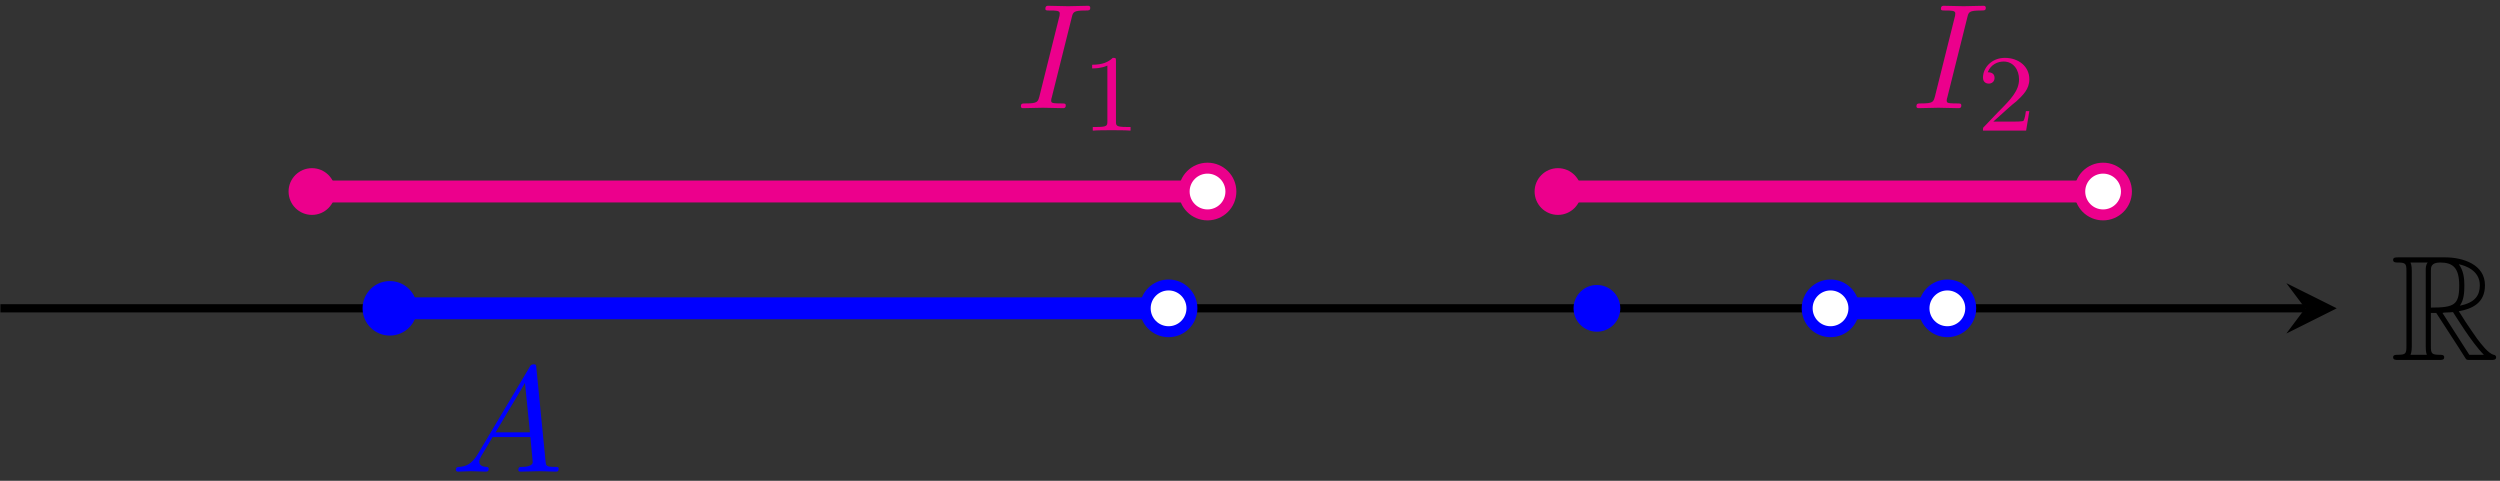 <?xml version="1.0" encoding="UTF-8"?> <svg xmlns="http://www.w3.org/2000/svg" xmlns:xlink="http://www.w3.org/1999/xlink" width="182pt" height="35pt" viewBox="0 0 182 35" version="1.1"><rect x="0" y="0" width="182" height="35" fill="#333333" stroke="none"/><defs><g><symbol overflow="visible" id="glyph0-0"><path style="stroke:none;" d=""></path></symbol><symbol overflow="visible" id="glyph0-1"><path style="stroke:none;" d="M 2.922 -3.422 L 3.312 -3.422 L 4.953 -0.891 C 5.062 -0.719 5.328 -0.297 5.438 -0.125 C 5.516 0 5.547 0 5.797 0 L 7.312 0 C 7.5 0 7.672 0 7.672 -0.203 C 7.672 -0.281 7.609 -0.359 7.5 -0.375 C 7.094 -0.469 6.562 -1.188 6.297 -1.531 C 6.234 -1.641 5.688 -2.359 4.953 -3.547 C 5.922 -3.719 6.859 -4.141 6.859 -5.438 C 6.859 -6.953 5.25 -7.469 3.969 -7.469 L 0.547 -7.469 C 0.344 -7.469 0.172 -7.469 0.172 -7.281 C 0.172 -7.094 0.375 -7.094 0.469 -7.094 C 1.094 -7.094 1.141 -7.016 1.141 -6.469 L 1.141 -1 C 1.141 -0.453 1.094 -0.375 0.469 -0.375 C 0.375 -0.375 0.172 -0.375 0.172 -0.203 C 0.172 0 0.344 0 0.547 0 L 3.531 0 C 3.734 0 3.891 0 3.891 -0.203 C 3.891 -0.375 3.703 -0.375 3.594 -0.375 C 2.969 -0.375 2.922 -0.469 2.922 -1 Z M 5.031 -3.953 C 5.328 -4.359 5.359 -4.938 5.359 -5.422 C 5.359 -5.938 5.297 -6.516 4.953 -6.969 C 5.406 -6.875 6.484 -6.531 6.484 -5.438 C 6.484 -4.719 6.156 -4.172 5.031 -3.953 Z M 2.922 -6.5 C 2.922 -6.734 2.922 -7.094 3.594 -7.094 C 4.531 -7.094 4.984 -6.703 4.984 -5.422 C 4.984 -4.016 4.641 -3.812 2.922 -3.812 Z M 1.438 -0.375 C 1.531 -0.578 1.531 -0.891 1.531 -0.984 L 1.531 -6.484 C 1.531 -6.594 1.531 -6.891 1.438 -7.094 L 2.688 -7.094 C 2.547 -6.922 2.547 -6.703 2.547 -6.531 L 2.547 -0.984 C 2.547 -0.875 2.547 -0.578 2.625 -0.375 Z M 3.766 -3.422 C 3.844 -3.438 3.875 -3.453 3.969 -3.453 C 4.141 -3.453 4.375 -3.469 4.531 -3.484 C 4.703 -3.234 5.875 -1.281 6.781 -0.375 L 5.719 -0.375 Z M 3.766 -3.422 "></path></symbol><symbol overflow="visible" id="glyph1-0"><path style="stroke:none;" d=""></path></symbol><symbol overflow="visible" id="glyph1-1"><path style="stroke:none;" d="M 1.953 -1.25 C 1.516 -0.531 1.094 -0.375 0.609 -0.344 C 0.484 -0.328 0.375 -0.328 0.375 -0.125 C 0.375 -0.047 0.438 0 0.531 0 C 0.812 0 1.156 -0.031 1.469 -0.031 C 1.828 -0.031 2.203 0 2.547 0 C 2.625 0 2.766 0 2.766 -0.203 C 2.766 -0.328 2.656 -0.344 2.578 -0.344 C 2.328 -0.359 2.078 -0.453 2.078 -0.719 C 2.078 -0.844 2.141 -0.969 2.219 -1.125 L 3.047 -2.516 L 5.797 -2.516 C 5.812 -2.297 5.969 -0.812 5.969 -0.703 C 5.969 -0.375 5.406 -0.344 5.188 -0.344 C 5.031 -0.344 4.922 -0.344 4.922 -0.125 C 4.922 0 5.047 0 5.078 0 C 5.516 0 5.984 -0.031 6.438 -0.031 C 6.703 -0.031 7.391 0 7.672 0 C 7.734 0 7.859 0 7.859 -0.219 C 7.859 -0.344 7.75 -0.344 7.609 -0.344 C 6.938 -0.344 6.938 -0.422 6.906 -0.734 L 6.234 -7.547 C 6.219 -7.766 6.219 -7.812 6.031 -7.812 C 5.859 -7.812 5.812 -7.734 5.75 -7.625 Z M 3.266 -2.859 L 5.406 -6.453 L 5.766 -2.859 Z M 3.266 -2.859 "></path></symbol><symbol overflow="visible" id="glyph1-2"><path style="stroke:none;" d="M 4.078 -6.609 C 4.172 -7 4.203 -7.109 5.078 -7.109 C 5.328 -7.109 5.422 -7.109 5.422 -7.312 C 5.422 -7.453 5.297 -7.453 5.25 -7.453 C 4.938 -7.453 4.141 -7.422 3.812 -7.422 C 3.484 -7.422 2.688 -7.453 2.359 -7.453 C 2.297 -7.453 2.156 -7.453 2.156 -7.234 C 2.156 -7.109 2.25 -7.109 2.453 -7.109 C 2.906 -7.109 3.203 -7.109 3.203 -6.906 C 3.203 -6.844 3.203 -6.828 3.188 -6.734 L 1.719 -0.844 C 1.609 -0.453 1.578 -0.344 0.719 -0.344 C 0.469 -0.344 0.375 -0.344 0.375 -0.125 C 0.375 0 0.5 0 0.531 0 C 0.844 0 1.641 -0.031 1.969 -0.031 C 2.297 -0.031 3.094 0 3.422 0 C 3.516 0 3.641 0 3.641 -0.203 C 3.641 -0.344 3.562 -0.344 3.312 -0.344 C 3.125 -0.344 3.062 -0.344 2.844 -0.359 C 2.625 -0.375 2.578 -0.422 2.578 -0.547 C 2.578 -0.625 2.594 -0.719 2.625 -0.797 Z M 4.078 -6.609 "></path></symbol><symbol overflow="visible" id="glyph2-0"><path style="stroke:none;" d=""></path></symbol><symbol overflow="visible" id="glyph2-1"><path style="stroke:none;" d="M 2.5 -5.078 C 2.5 -5.297 2.484 -5.297 2.266 -5.297 C 1.938 -4.984 1.516 -4.797 0.766 -4.797 L 0.766 -4.531 C 0.984 -4.531 1.406 -4.531 1.875 -4.734 L 1.875 -0.656 C 1.875 -0.359 1.844 -0.266 1.094 -0.266 L 0.812 -0.266 L 0.812 0 C 1.141 -0.031 1.828 -0.031 2.188 -0.031 C 2.547 -0.031 3.234 -0.031 3.562 0 L 3.562 -0.266 L 3.281 -0.266 C 2.531 -0.266 2.5 -0.359 2.5 -0.656 Z M 2.5 -5.078 "></path></symbol><symbol overflow="visible" id="glyph2-2"><path style="stroke:none;" d="M 2.25 -1.625 C 2.375 -1.75 2.703 -2.016 2.844 -2.125 C 3.328 -2.578 3.797 -3.016 3.797 -3.734 C 3.797 -4.688 3 -5.297 2.016 -5.297 C 1.047 -5.297 0.422 -4.578 0.422 -3.859 C 0.422 -3.469 0.734 -3.422 0.844 -3.422 C 1.016 -3.422 1.266 -3.531 1.266 -3.844 C 1.266 -4.25 0.859 -4.25 0.766 -4.25 C 1 -4.844 1.531 -5.031 1.922 -5.031 C 2.656 -5.031 3.047 -4.406 3.047 -3.734 C 3.047 -2.906 2.469 -2.297 1.516 -1.344 L 0.516 -0.297 C 0.422 -0.219 0.422 -0.203 0.422 0 L 3.562 0 L 3.797 -1.422 L 3.547 -1.422 C 3.531 -1.266 3.469 -0.875 3.375 -0.719 C 3.328 -0.656 2.719 -0.656 2.594 -0.656 L 1.172 -0.656 Z M 2.25 -1.625 "></path></symbol></g></defs><g id="surface1"><path style="fill:none;stroke-width:0.598;stroke-linecap:butt;stroke-linejoin:miter;stroke:rgb(0%,0%,0%);stroke-opacity:1;stroke-miterlimit:10;" d="M -85.042 0.002 L 82.747 0.002 " transform="matrix(1,0,0,-1,85.073,22.447)"></path><path style=" stroke:none;fill-rule:nonzero;fill:rgb(0%,0%,0%);fill-opacity:1;" d="M 170.113 22.445 L 166.445 20.613 L 167.82 22.445 L 166.445 24.281 "></path><g style="fill:rgb(0%,0%,0%);fill-opacity:1;"><use xlink:href="#glyph0-1" x="174.047" y="26.205"></use></g><path style="fill:none;stroke-width:1.594;stroke-linecap:butt;stroke-linejoin:miter;stroke:rgb(0%,0%,100%);stroke-opacity:1;stroke-miterlimit:10;" d="M -56.694 0.002 L 0.001 0.002 M 48.189 0.002 L 56.693 0.002 " transform="matrix(1,0,0,-1,85.073,22.447)"></path><g style="fill:rgb(0%,0%,100%);fill-opacity:1;"><use xlink:href="#glyph1-1" x="32.813" y="34.335"></use></g><path style=" stroke:none;fill-rule:nonzero;fill:rgb(0%,0%,100%);fill-opacity:1;" d="M 30.363 22.445 C 30.363 21.352 29.477 20.461 28.379 20.461 C 27.285 20.461 26.395 21.352 26.395 22.445 C 26.395 23.543 27.285 24.43 28.379 24.43 C 29.477 24.43 30.363 23.543 30.363 22.445 Z M 117.957 22.445 C 117.957 21.508 117.195 20.746 116.254 20.746 C 115.316 20.746 114.555 21.508 114.555 22.445 C 114.555 23.387 115.316 24.148 116.254 24.148 C 117.195 24.148 117.957 23.387 117.957 22.445 Z M 117.957 22.445 "></path><path style="fill-rule:nonzero;fill:rgb(100%,100%,100%);fill-opacity:1;stroke-width:0.797;stroke-linecap:butt;stroke-linejoin:miter;stroke:rgb(0%,0%,100%);stroke-opacity:1;stroke-miterlimit:10;" d="M 1.7 0.002 C 1.7 0.939 0.939 1.701 0.001 1.701 C -0.94 1.701 -1.702 0.939 -1.702 0.002 C -1.702 -0.94 -0.94 -1.701 0.001 -1.701 C 0.939 -1.701 1.7 -0.94 1.7 0.002 Z M 49.892 0.002 C 49.892 0.939 49.13 1.701 48.189 1.701 C 47.251 1.701 46.489 0.939 46.489 0.002 C 46.489 -0.94 47.251 -1.701 48.189 -1.701 C 49.13 -1.701 49.892 -0.94 49.892 0.002 Z M 58.396 0.002 C 58.396 0.939 57.634 1.701 56.693 1.701 C 55.755 1.701 54.993 0.939 54.993 0.002 C 54.993 -0.94 55.755 -1.701 56.693 -1.701 C 57.634 -1.701 58.396 -0.94 58.396 0.002 Z M 58.396 0.002 " transform="matrix(1,0,0,-1,85.073,22.447)"></path><path style="fill:none;stroke-width:1.594;stroke-linecap:butt;stroke-linejoin:miter;stroke:rgb(92.549%,0%,54.9%);stroke-opacity:1;stroke-miterlimit:10;" d="M -62.362 8.506 L 2.833 8.506 M 28.345 8.506 L 68.032 8.506 " transform="matrix(1,0,0,-1,85.073,22.447)"></path><g style="fill:rgb(92.549%,0%,54.9%);fill-opacity:1;"><use xlink:href="#glyph1-2" x="73.947" y="7.874"></use></g><g style="fill:rgb(92.549%,0%,54.9%);fill-opacity:1;"><use xlink:href="#glyph2-1" x="78.742" y="9.51"></use></g><g style="fill:rgb(92.549%,0%,54.9%);fill-opacity:1;"><use xlink:href="#glyph1-2" x="139.143" y="7.874"></use></g><g style="fill:rgb(92.549%,0%,54.9%);fill-opacity:1;"><use xlink:href="#glyph2-2" x="143.939" y="9.51"></use></g><path style=" stroke:none;fill-rule:nonzero;fill:rgb(92.549%,0%,54.9%);fill-opacity:1;" d="M 24.41 13.941 C 24.41 13.004 23.648 12.242 22.711 12.242 C 21.77 12.242 21.008 13.004 21.008 13.941 C 21.008 14.883 21.77 15.645 22.711 15.645 C 23.648 15.645 24.41 14.883 24.41 13.941 Z M 115.121 13.941 C 115.121 13.004 114.359 12.242 113.418 12.242 C 112.48 12.242 111.719 13.004 111.719 13.941 C 111.719 14.883 112.48 15.645 113.418 15.645 C 114.359 15.645 115.121 14.883 115.121 13.941 Z M 115.121 13.941 "></path><path style="fill-rule:nonzero;fill:rgb(100%,100%,100%);fill-opacity:1;stroke-width:0.797;stroke-linecap:butt;stroke-linejoin:miter;stroke:rgb(92.549%,0%,54.9%);stroke-opacity:1;stroke-miterlimit:10;" d="M 4.536 8.506 C 4.536 9.443 3.775 10.205 2.833 10.205 C 1.896 10.205 1.134 9.443 1.134 8.506 C 1.134 7.564 1.896 6.802 2.833 6.802 C 3.775 6.802 4.536 7.564 4.536 8.506 Z M 69.732 8.506 C 69.732 9.443 68.97 10.205 68.032 10.205 C 67.091 10.205 66.333 9.443 66.333 8.506 C 66.333 7.564 67.091 6.802 68.032 6.802 C 68.97 6.802 69.732 7.564 69.732 8.506 Z M 69.732 8.506 " transform="matrix(1,0,0,-1,85.073,22.447)"></path></g></svg> 